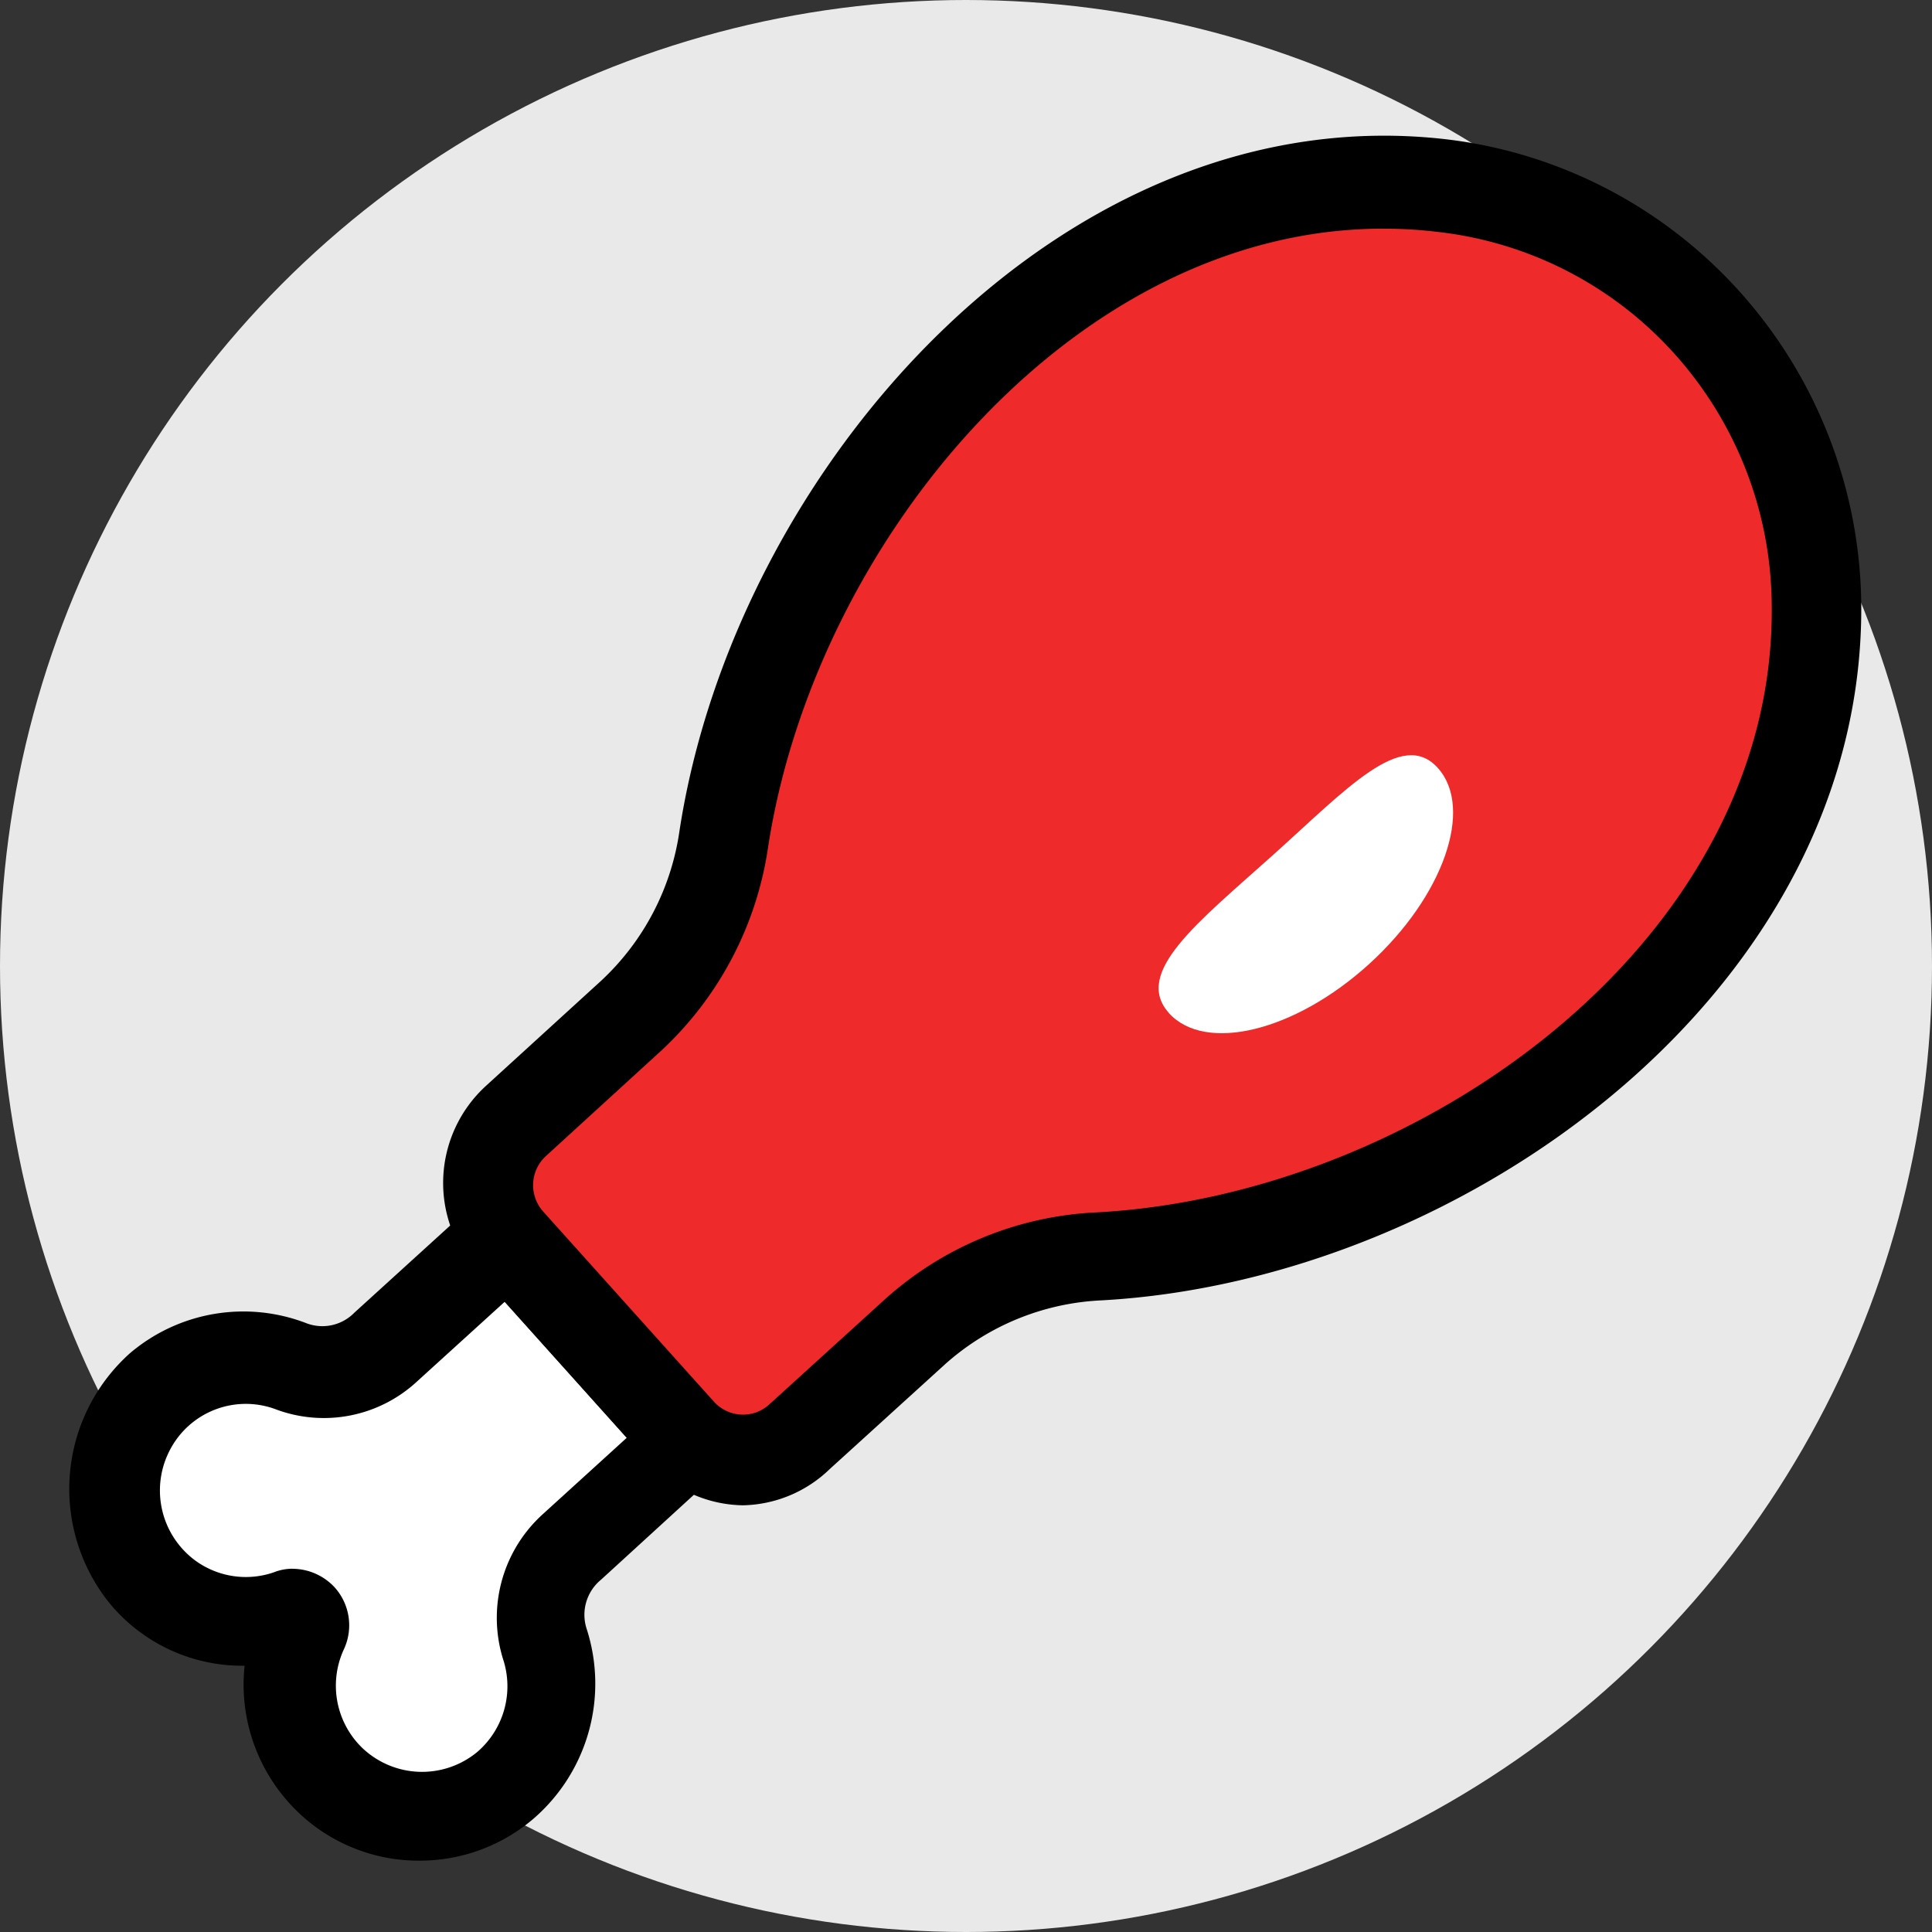 <svg width="28" height="28" fill="none" xmlns="http://www.w3.org/2000/svg"><rect width="100%" height="100%" fill="#333333" stroke="none"/><circle cx="14" cy="14" r="14" fill="#E9E9E9"/><path d="M7.31 25.863a1.95 1.95 0 0 1-2.61-.138 1.904 1.904 0 0 1-.347-2.116.166.166 0 0 0-.022-.185.163.163 0 0 0-.18-.045 1.88 1.88 0 0 1-2.068-.571 1.94 1.94 0 0 1 .222-2.694 1.88 1.88 0 0 1 1.905-.322 1.296 1.296 0 0 0 1.364-.283l1.755-1.596 2.642 2.943-1.696 1.55a1.355 1.355 0 0 0-.398 1.407 1.918 1.918 0 0 1-.568 2.05Z" fill="#fff"/><path d="M6.09 26.966a2.523 2.523 0 0 1-1.901-.838 2.56 2.56 0 0 1-.644-1.987 2.492 2.492 0 0 1-1.958-.907 2.64 2.64 0 0 1 .294-3.62 2.537 2.537 0 0 1 2.57-.433.648.648 0 0 0 .686-.158l1.755-1.596a.65.65 0 0 1 .92.046l2.642 2.943a.659.659 0 0 1-.046.926l-1.696 1.551a.657.657 0 0 0-.209.716 2.586 2.586 0 0 1-.776 2.753 2.534 2.534 0 0 1-1.638.604Zm-1.847-4.23a.838.838 0 0 1 .607.269.823.823 0 0 1 .13.906 1.256 1.256 0 0 0 .235 1.386 1.255 1.255 0 0 0 1.703.093 1.256 1.256 0 0 0 .372-1.347 2.025 2.025 0 0 1 .574-2.096l1.22-1.11-1.768-1.972-1.273 1.157a1.985 1.985 0 0 1-2.035.407 1.239 1.239 0 0 0-1.54.575 1.262 1.262 0 0 0 .363 1.613 1.242 1.242 0 0 0 1.138.17.746.746 0 0 1 .274-.052Z" fill="#000"/><path d="m13.292 19.312-1.677 1.525a1.219 1.219 0 0 1-1.345.202 1.221 1.221 0 0 1-.384-.288l-2.472-2.746a1.24 1.24 0 0 1 .091-1.741l1.67-1.531a4.293 4.293 0 0 0 1.344-2.556c.757-4.993 5.22-10.078 10.4-9.467a6.099 6.099 0 0 1 3.846 1.983 6.183 6.183 0 0 1 1.583 4.048c.084 5.256-5.39 9.198-10.394 9.487a4.25 4.25 0 0 0-2.662 1.084Z" fill="#EE2A2A"/><path d="M10.767 21.816a1.876 1.876 0 0 1-1.396-.657l-2.466-2.747a1.906 1.906 0 0 1 .137-2.674l1.67-1.524a3.674 3.674 0 0 0 1.135-2.168C10.65 6.79 15.413 1.369 20.971 2.02c1.633.196 3.14.98 4.244 2.209a6.886 6.886 0 0 1 1.759 4.473c.084 5.63-5.735 9.855-11.014 10.144a3.653 3.653 0 0 0-2.257.92l-1.677 1.524a1.86 1.86 0 0 1-1.259.526Zm9.278-18.502c-4.482 0-8.234 4.547-8.913 8.962a5.011 5.011 0 0 1-1.54 2.943L7.917 16.75a.57.57 0 0 0-.156.622.572.572 0 0 0 .117.193l2.466 2.746a.568.568 0 0 0 .618.157.567.567 0 0 0 .19-.117l1.678-1.525a4.914 4.914 0 0 1 3.06-1.255c4.69-.25 9.858-3.942 9.787-8.817A5.495 5.495 0 0 0 24.27 5.13a5.423 5.423 0 0 0-3.443-1.77 6.229 6.229 0 0 0-.757-.045h-.026Z" fill="#000"/><path d="M16.94 14.68c-.523-.584.423-1.314 1.5-2.28 1.076-.965 1.879-1.852 2.4-1.268.523.585.08 1.86-.997 2.839-1.077.979-2.375 1.294-2.904.71Z" fill="#fff"/></svg>